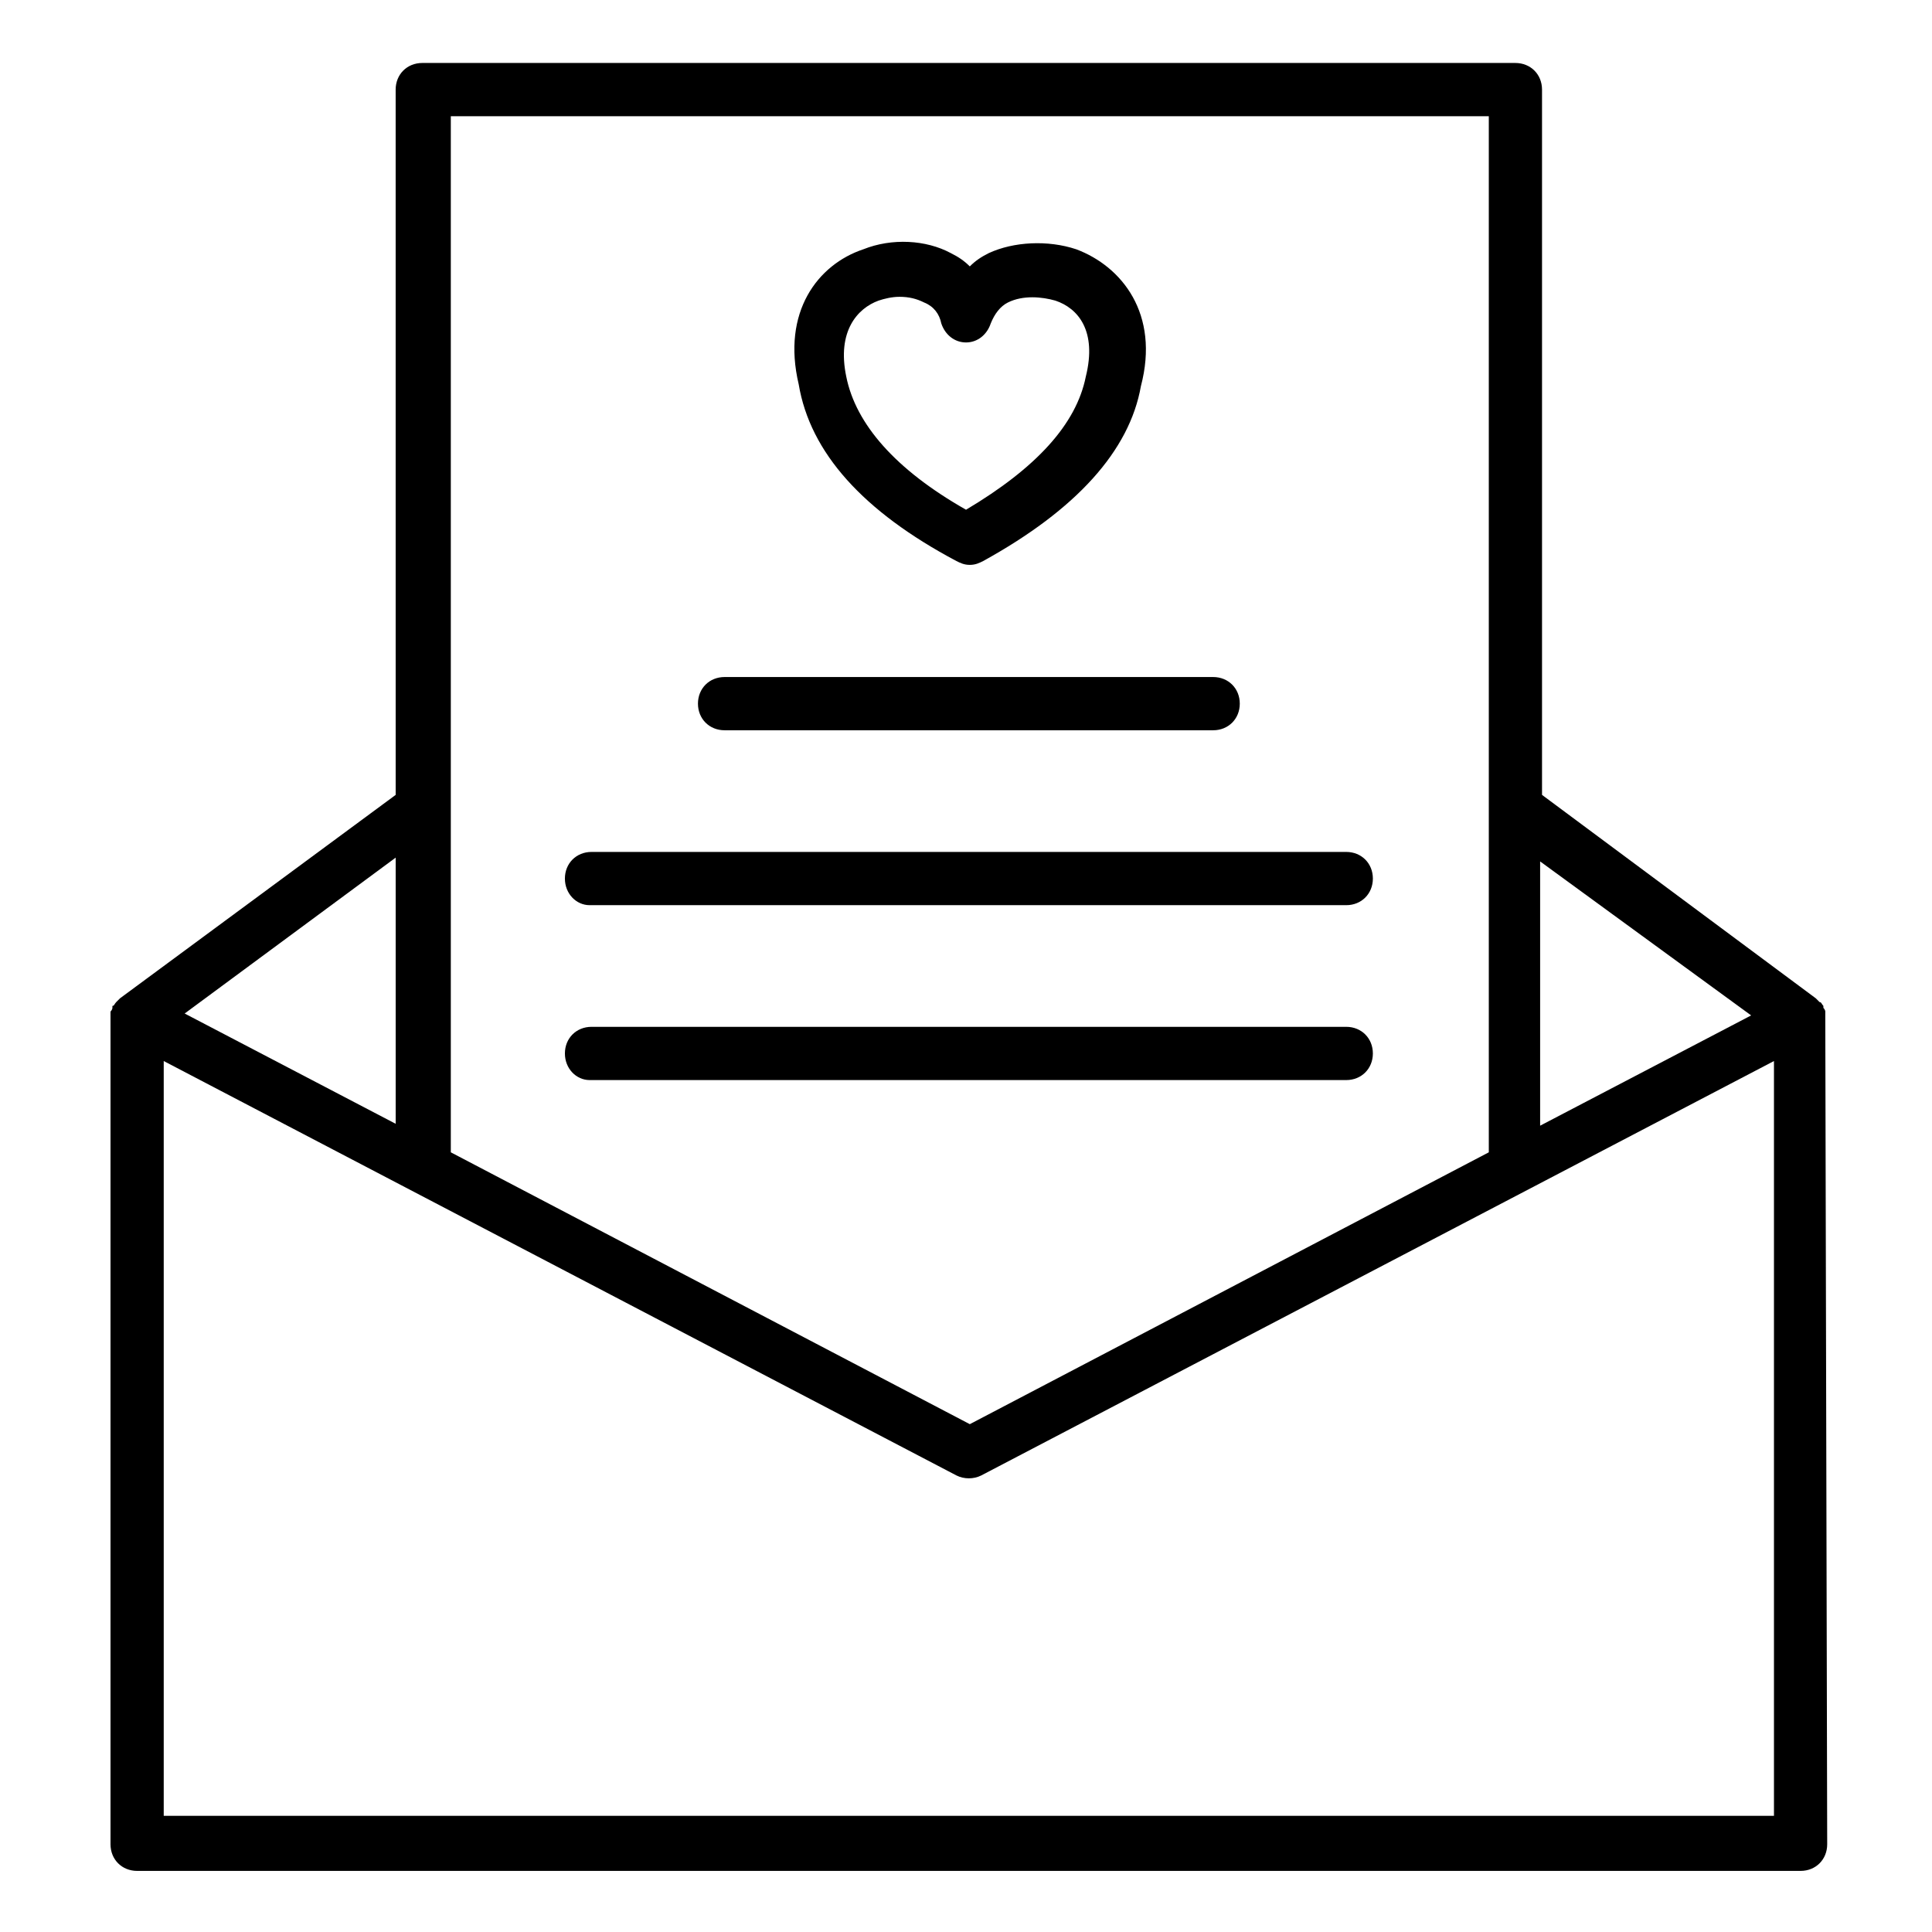 <?xml version="1.0" encoding="UTF-8"?>
<!-- Uploaded to: ICON Repo, www.svgrepo.com, Generator: ICON Repo Mixer Tools -->
<svg fill="#000000" width="800px" height="800px" version="1.1" viewBox="144 144 512 512" xmlns="http://www.w3.org/2000/svg">
 <g>
  <path d="m397.48 292.69c1.008 0.504 2.016 1.008 3.527 1.008 1.512 0 2.519-0.504 3.527-1.008 24.688-13.602 38.793-29.223 41.816-46.352 5.039-19.145-5.039-31.738-17.129-36.273-7.559-2.519-16.625-2.016-23.176 1.008-2.016 1.008-3.527 2.016-5.039 3.527-1.512-1.512-3.023-2.519-5.039-3.527-6.551-3.527-15.617-4.031-23.176-1.008-12.09 4.031-21.664 16.625-17.129 35.77 3.023 18.137 17.129 33.758 41.816 46.855zm-20.656-69.023c1.512-0.504 3.527-1.008 5.543-1.008 2.519 0 4.535 0.504 6.551 1.512 2.519 1.008 4.031 3.023 4.535 5.543 1.008 3.023 3.527 5.039 6.551 5.039 3.023 0 5.543-2.016 6.551-5.039 1.008-2.519 2.519-4.535 4.535-5.543 4.031-2.016 9.07-1.512 12.594-0.504 6.047 2.016 11.082 8.062 8.062 20.152-2.519 12.594-13.098 24.184-31.738 35.266-18.641-10.578-29.223-22.672-31.738-35.266-2.531-12.09 3.012-18.137 8.555-20.152z"/>
  <path d="m627.72 413.6v-1.008-0.504c0-0.504-0.504-1.008-0.504-1.008v-0.504c-0.504-0.504-0.504-1.008-1.008-1.008l-1.008-1.008-72.547-53.906v-186.91c0-4.031-3.023-7.055-7.055-7.055h-289.69c-4.031 0-7.055 3.023-7.055 7.055l0.004 186.91-73.051 53.906-1.008 1.008c-0.504 0.504-0.504 1.008-1.008 1.008v0.504c0 0.504-0.504 1.008-0.504 1.008v0.504 1.008 0.504 218.65c0 4.031 3.023 7.055 7.055 7.055h440.83c4.031 0 7.055-3.023 7.055-7.055zm-19.648-0.504-55.922 29.223v-70.031zm-69.523-238.3v274.58l-137.54 72.043-137.54-72.043v-274.58zm-289.69 267.02-55.922-29.223 55.922-41.312zm365.26 183.39h-426.73v-200.02l210.09 109.83c2.016 1.008 4.535 1.008 6.551 0l210.09-109.83z"/>
  <path d="m336.02 337.53h129.48c4.031 0 7.055-3.023 7.055-7.055s-3.023-7.055-7.055-7.055h-129.48c-4.031 0-7.055 3.023-7.055 7.055 0.004 4.031 3.027 7.055 7.059 7.055z"/>
  <path d="m300.25 383.88h200.52c4.031 0 7.055-3.023 7.055-7.055s-3.023-7.055-7.055-7.055h-200.01c-4.031 0-7.055 3.023-7.055 7.055 0 4.035 3.023 7.055 6.551 7.055z"/>
  <path d="m300.25 430.23h200.52c4.031 0 7.055-3.023 7.055-7.055s-3.023-7.055-7.055-7.055h-200.01c-4.031 0-7.055 3.023-7.055 7.055s3.023 7.055 6.551 7.055z"/>
 </g>
</svg>